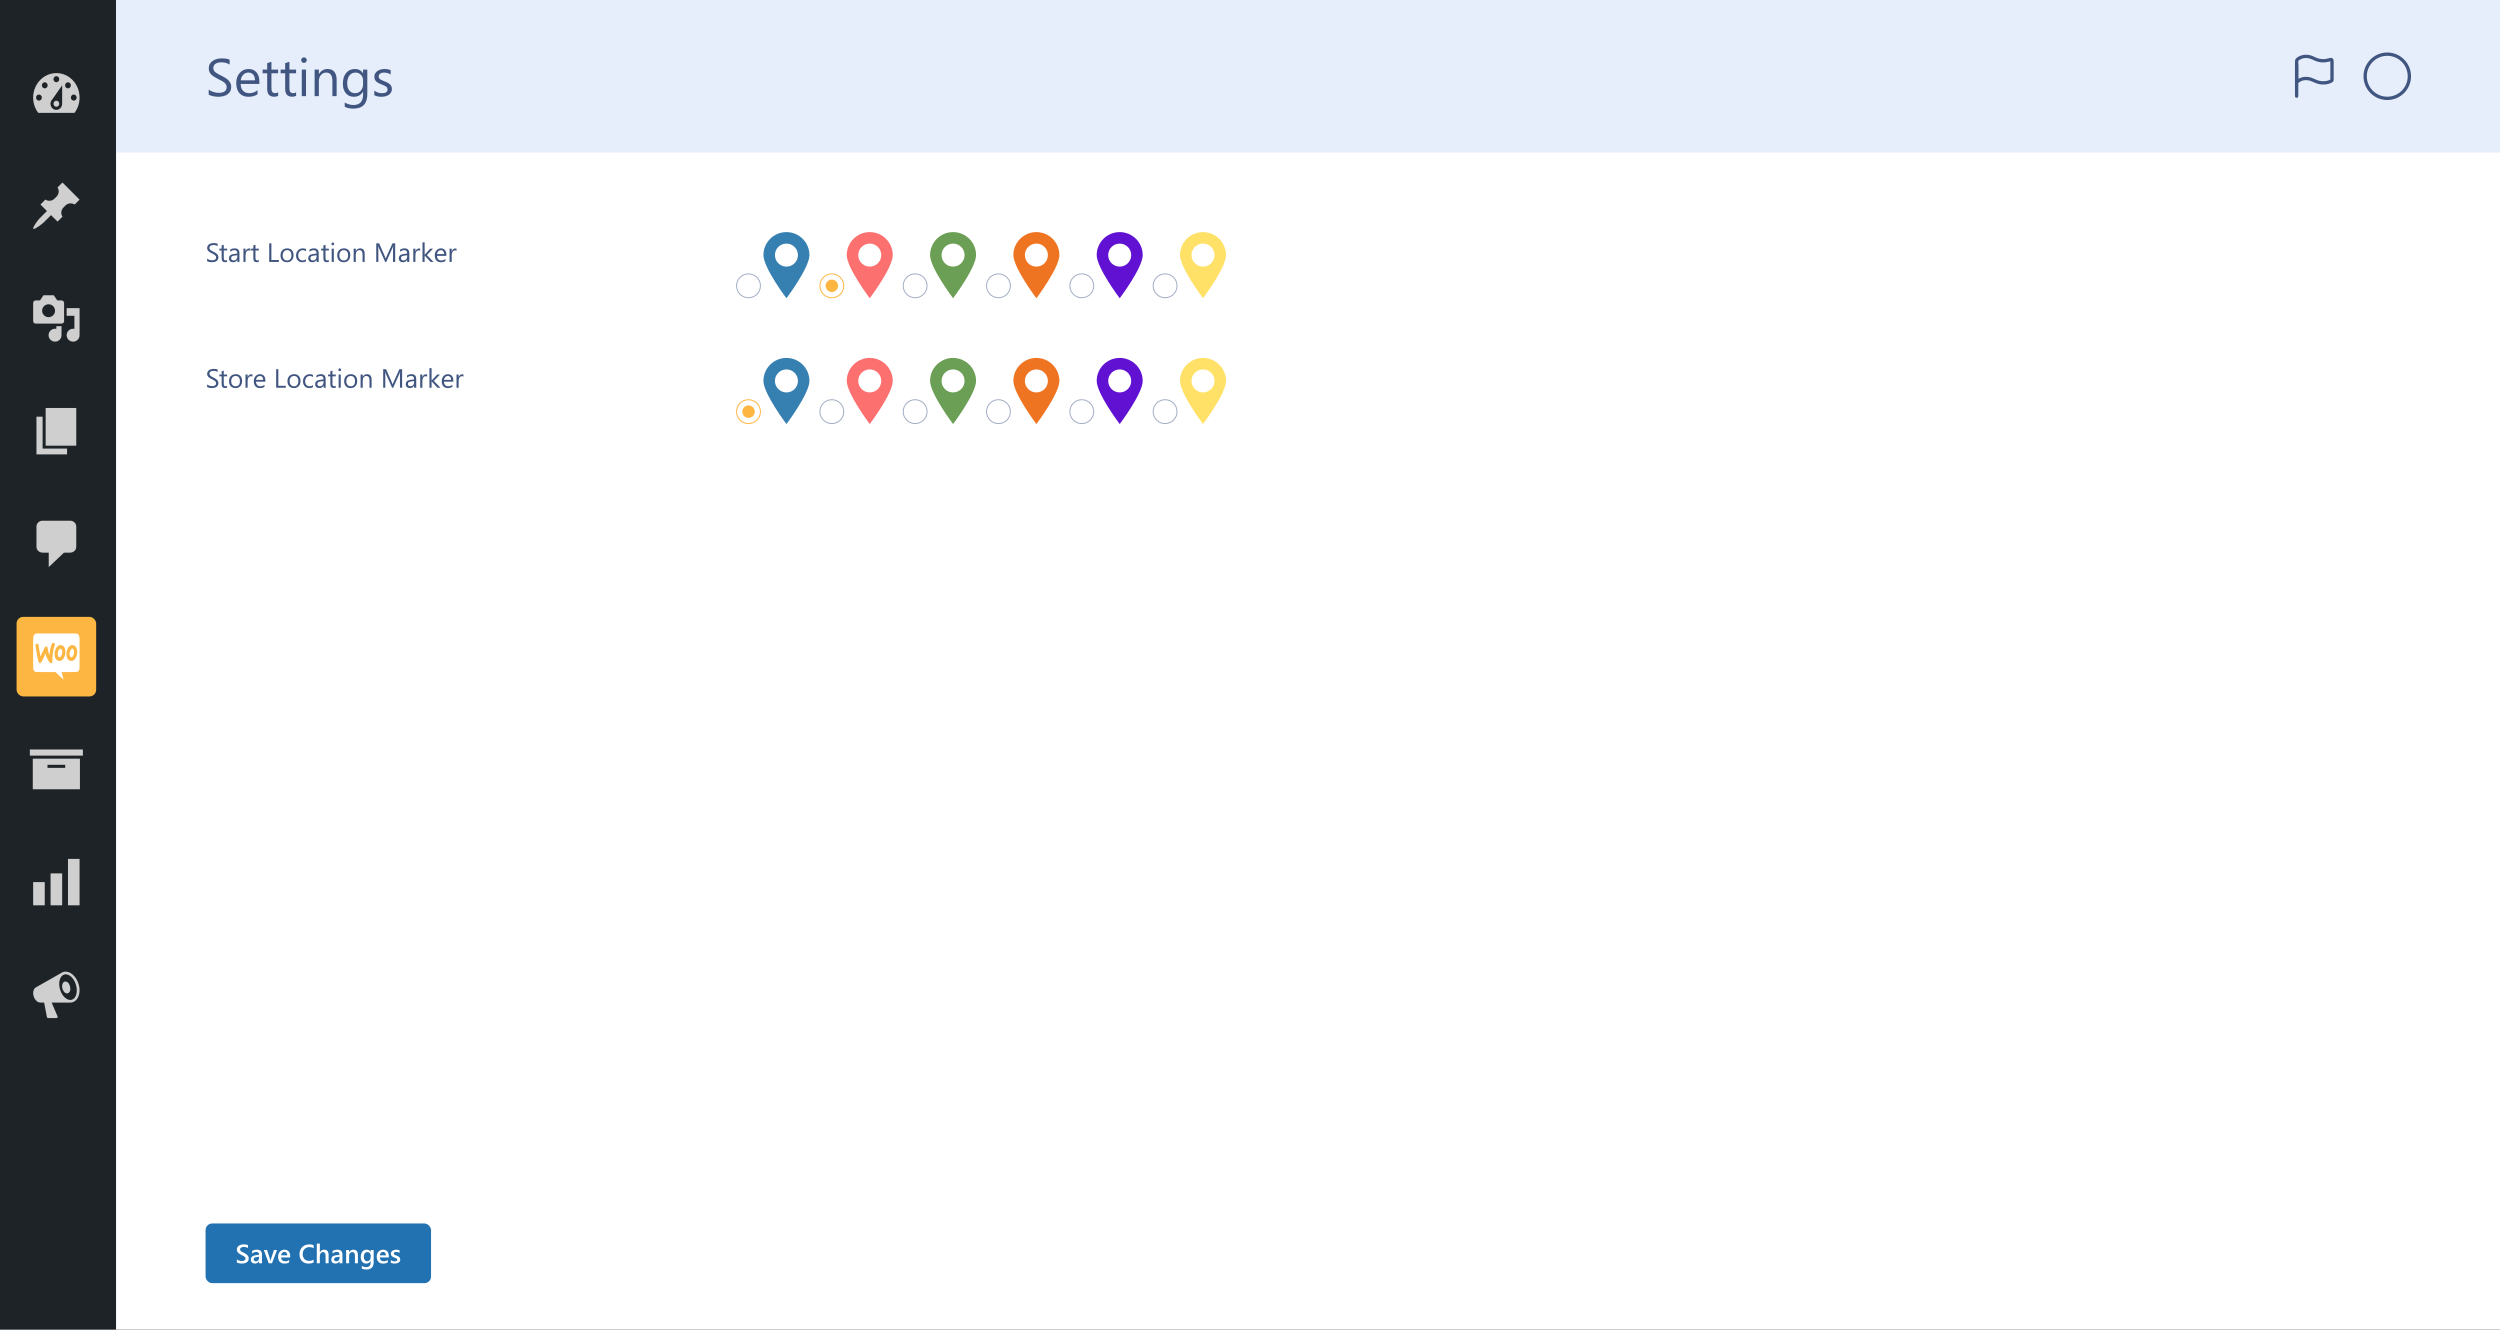 <svg width="754" height="401" viewBox="0 0 754 401" fill="none" xmlns="http://www.w3.org/2000/svg">
<rect x="0" y="0" width="754" height="401" fill="#333333" stroke="none"/>
<g clip-path="url(#clip0_1805_26607)">
<rect width="754" height="401" fill="white"/>
<path d="M-13 4C-13 1.791 -11.209 0 -9 0H35V401H-13V4Z" fill="#1D2327"/>
<path d="M11.537 34.044H22.463C23.425 32.778 24 31.167 24 29.43C24 25.35 20.867 22.044 17 22.044C13.133 22.044 10 25.35 10 29.43C10 31.177 10.575 32.778 11.537 34.044ZM17 22.965C17.486 22.965 17.872 23.383 17.872 23.885C17.872 24.387 17.476 24.806 17 24.806C16.524 24.806 16.128 24.387 16.128 23.885C16.128 23.383 16.524 22.965 17 22.965ZM13.5 24.816C13.986 24.816 14.373 25.235 14.373 25.737C14.373 26.239 13.976 26.658 13.5 26.658C13.024 26.658 12.627 26.239 12.627 25.737C12.627 25.235 13.024 24.816 13.5 24.816ZM20.5 24.816C20.986 24.816 21.372 25.235 21.372 25.737C21.372 26.239 20.976 26.658 20.5 26.658C20.024 26.658 19.628 26.239 19.628 25.737C19.628 25.235 20.024 24.816 20.5 24.816ZM15.8 29.943L18.745 25.737V31.282C18.745 32.297 17.962 33.134 16.99 33.134C16.018 33.134 15.235 32.307 15.235 31.282C15.235 30.759 15.443 30.288 15.79 29.943H15.8ZM11.745 28.509C12.231 28.509 12.618 28.928 12.618 29.43C12.618 29.932 12.221 30.351 11.745 30.351C11.269 30.351 10.873 29.932 10.873 29.43C10.873 28.928 11.269 28.509 11.745 28.509ZM22.245 28.509C22.731 28.509 23.118 28.928 23.118 29.43C23.118 29.932 22.721 30.351 22.245 30.351C21.769 30.351 21.372 29.932 21.372 29.43C21.372 28.928 21.769 28.509 22.245 28.509ZM17.872 31.282C17.872 30.769 17.476 30.361 17 30.361C16.524 30.361 16.128 30.78 16.128 31.282C16.128 31.784 16.524 32.203 17 32.203C17.476 32.203 17.872 31.784 17.872 31.282Z" fill="#CFCFCF"/>
<path d="M17.357 56.525L18.838 55.044L24 60.206L22.509 61.687C21.654 61.135 20.494 61.227 19.74 61.982L19.133 62.589C18.387 63.344 18.286 64.494 18.847 65.359L17.357 66.84L15.397 64.88L13.124 67.144C12.784 67.484 10.382 69.343 10.042 69.002C9.701 68.662 11.551 66.251 11.891 65.911L14.155 63.647L12.195 61.678L13.685 60.197C14.541 60.758 15.7 60.657 16.446 59.902L17.053 59.295C17.808 58.55 17.909 57.39 17.348 56.525H17.357Z" fill="#CFCFCF"/>
<path d="M19.33 96.824V91.379C19.33 90.947 18.977 90.603 18.554 90.603H17.256L16.223 89.044H13.107L12.074 90.603H10.777C10.344 90.603 10 90.956 10 91.379V96.824C10 97.255 10.353 97.599 10.777 97.599H18.571C19.004 97.599 19.348 97.247 19.348 96.824H19.33ZM14.652 91.766C15.729 91.766 16.603 92.639 16.603 93.714C16.603 94.788 15.729 95.661 14.652 95.661C13.575 95.661 12.701 94.788 12.701 93.714C12.701 92.639 13.575 91.766 14.652 91.766ZM20.107 92.929H24V101.097C24 102.172 23.126 103.044 22.049 103.044C20.972 103.044 20.098 102.172 20.098 101.097C20.098 100.022 20.972 99.15 22.049 99.15C22.182 99.15 22.314 99.167 22.438 99.185V95.255H20.098V92.921L20.107 92.929ZM16.991 99.194V98.374H18.554V101.097C18.554 102.172 17.68 103.044 16.603 103.044C15.526 103.044 14.652 102.172 14.652 101.097C14.652 100.022 15.526 99.15 16.603 99.15C16.735 99.15 16.868 99.167 16.991 99.185V99.194Z" fill="#CFCFCF"/>
<path d="M13.77 134.418V123.044H23V134.418H13.77ZM12.85 135.29H20.23V137.044H11V125.67H12.85V135.29Z" fill="#CFCFCF"/>
<path d="M12.859 157.044H21.151C22.165 157.044 23 157.827 23 158.798V164.921C23 165.882 22.175 166.675 21.151 166.675H19.303L14.697 171.044V166.675H12.849C11.835 166.675 11 165.892 11 164.921V158.798C11 157.837 11.825 157.044 12.849 157.044H12.859Z" fill="#CFCFCF"/>
<rect x="5" y="186.044" width="24" height="24" rx="2" fill="#FDB642"/>
<g clip-path="url(#clip1_1805_26607)">
<path d="M11.3 191.044H22.694C23.999 191.044 23.999 192.021 23.999 193.227V200.506C23.999 202.044 23.999 202.689 22.694 202.689H18.608L19.169 204.988L16.702 202.689H11.306C10.001 202.689 10.001 202.044 10.001 200.506V193.227C9.995 192.03 10 191.044 11.3 191.044Z" fill="white"/>
<path d="M10.797 194.343C10.877 194.223 10.996 194.159 11.156 194.146C11.446 194.121 11.611 194.273 11.651 194.603C11.827 195.929 12.021 197.051 12.225 197.971L13.472 195.326C13.585 195.085 13.728 194.958 13.899 194.946C14.149 194.927 14.302 195.104 14.365 195.478C14.507 196.322 14.689 197.038 14.906 197.647C15.054 196.036 15.304 194.876 15.657 194.159C15.742 193.982 15.867 193.893 16.032 193.88C16.163 193.867 16.283 193.912 16.391 194.007C16.499 194.102 16.556 194.223 16.567 194.368C16.573 194.483 16.556 194.578 16.51 194.673C16.288 195.129 16.106 195.897 15.958 196.962C15.816 197.996 15.765 198.801 15.799 199.379C15.81 199.537 15.788 199.677 15.731 199.797C15.662 199.937 15.56 200.013 15.429 200.025C15.281 200.038 15.128 199.962 14.98 199.791C14.45 199.188 14.029 198.288 13.722 197.089C13.352 197.901 13.079 198.51 12.903 198.916C12.567 199.632 12.282 200 12.043 200.019C11.89 200.032 11.759 199.886 11.645 199.581C11.355 198.751 11.042 197.146 10.706 194.768C10.683 194.603 10.717 194.457 10.797 194.343ZM23.026 195.339C22.821 194.939 22.519 194.698 22.115 194.603C22.007 194.578 21.905 194.565 21.808 194.565C21.262 194.565 20.818 194.882 20.471 195.516C20.175 196.055 20.027 196.651 20.027 197.305C20.027 197.793 20.118 198.212 20.3 198.56C20.505 198.96 20.807 199.201 21.211 199.296C21.319 199.321 21.421 199.334 21.518 199.334C22.07 199.334 22.514 199.017 22.855 198.383C23.151 197.837 23.299 197.241 23.299 196.588C23.305 196.093 23.208 195.681 23.026 195.339ZM22.309 197.095C22.229 197.514 22.087 197.825 21.876 198.034C21.711 198.199 21.558 198.269 21.416 198.237C21.279 198.205 21.165 198.072 21.08 197.825C21.011 197.628 20.977 197.432 20.977 197.248C20.977 197.089 20.989 196.931 21.017 196.785C21.068 196.525 21.165 196.271 21.319 196.03C21.506 195.719 21.706 195.592 21.91 195.637C22.047 195.668 22.161 195.802 22.246 196.049C22.315 196.246 22.349 196.442 22.349 196.626C22.349 196.791 22.337 196.95 22.309 197.095ZM19.464 195.339C19.259 194.939 18.951 194.698 18.553 194.603C18.445 194.578 18.343 194.565 18.246 194.565C17.7 194.565 17.256 194.882 16.909 195.516C16.613 196.055 16.465 196.651 16.465 197.305C16.465 197.793 16.556 198.212 16.738 198.56C16.943 198.96 17.244 199.201 17.648 199.296C17.756 199.321 17.859 199.334 17.956 199.334C18.508 199.334 18.951 199.017 19.293 198.383C19.589 197.837 19.737 197.241 19.737 196.588C19.737 196.093 19.646 195.681 19.464 195.339ZM18.741 197.095C18.661 197.514 18.519 197.825 18.308 198.034C18.143 198.199 17.99 198.269 17.848 198.237C17.711 198.205 17.597 198.072 17.512 197.825C17.444 197.628 17.409 197.432 17.409 197.248C17.409 197.089 17.421 196.931 17.449 196.785C17.5 196.525 17.597 196.271 17.751 196.03C17.939 195.719 18.138 195.592 18.343 195.637C18.479 195.668 18.593 195.802 18.678 196.049C18.747 196.246 18.781 196.442 18.781 196.626C18.787 196.791 18.769 196.95 18.741 197.095Z" fill="#FDB642"/>
</g>
<path d="M25 226.044V227.894H9V226.044H25ZM9.886 228.814H24.104V238.044H9.886V228.814ZM19.663 231.584V230.664H14.327V231.584H19.663Z" fill="#CFCFCF"/>
<path d="M24 273.044V259.044H20.503V273.044H24ZM18.749 273.044V263.416H15.251V273.044H18.749ZM13.498 273.044V266.044H10V273.044H13.498Z" fill="#CFCFCF"/>
<path d="M23.739 296.897C24.122 298.157 24.056 299.399 23.72 300.376C23.375 301.372 22.685 302.068 21.827 302.305C21.696 302.349 21.612 302.349 21.5 302.349C21.454 302.367 21.398 302.367 21.351 302.367C21.304 302.385 21.239 302.385 21.174 302.385H15.577L17.405 306.656C17.424 306.762 17.359 306.859 17.293 306.921C17.228 307 17.098 307.044 17.014 307.044H14.523C14.439 307.044 14.308 307 14.243 306.921C14.178 306.859 14.113 306.762 14.131 306.656L13.31 302.385H12.303L12.284 302.367C11.874 302.411 11.398 302.226 11.016 301.883C10.633 301.539 10.288 301.046 10.139 300.42C9.943 299.795 9.971 299.205 10.12 298.712C10.269 298.227 10.596 297.875 10.997 297.699L11.016 297.681L18.422 293.48C18.506 293.436 18.571 293.401 18.618 293.357C18.665 293.321 18.73 293.295 18.814 293.26C18.945 293.198 19.047 293.163 19.224 293.119C20.082 292.89 21.071 293.198 21.873 293.885C22.685 294.572 23.385 295.629 23.73 296.889L23.739 296.897ZM21.612 301.548H21.594C21.92 301.469 22.2 301.284 22.452 301.002C22.927 300.456 23.161 299.637 23.161 298.641C23.161 298.148 23.077 297.628 22.927 297.1C22.648 296.043 22.088 295.153 21.463 294.581C20.838 294.008 20.082 293.727 19.439 293.894C18.767 294.061 18.282 294.643 18.04 295.453C17.778 296.263 17.806 297.285 18.086 298.342C18.403 299.399 18.907 300.288 19.569 300.861C20.213 301.433 20.903 301.715 21.612 301.548ZM19.523 296.043C19.7 296.008 19.868 296.025 20.036 296.078C20.353 296.201 20.661 296.448 20.875 296.853C21.09 297.258 21.221 297.787 21.221 298.236C21.221 298.465 21.183 298.668 21.118 298.861C20.969 299.231 20.754 299.513 20.409 299.593C20.129 299.672 19.747 299.548 19.467 299.284C19.187 299.02 18.945 298.615 18.823 298.122C18.674 297.637 18.721 297.162 18.842 296.783C18.954 296.413 19.234 296.131 19.514 296.052L19.523 296.043Z" fill="#CFCFCF"/>
<rect x="35" width="719" height="46" fill="#E6EDFB"/>
<path d="M62.945 28.547V27C63.122 27.156 63.333 27.297 63.578 27.422C63.828 27.547 64.088 27.654 64.359 27.742C64.635 27.826 64.912 27.891 65.188 27.938C65.463 27.984 65.719 28.008 65.953 28.008C66.76 28.008 67.362 27.859 67.758 27.562C68.159 27.26 68.359 26.828 68.359 26.266C68.359 25.963 68.292 25.701 68.156 25.477C68.026 25.253 67.844 25.049 67.609 24.867C67.375 24.68 67.096 24.503 66.773 24.336C66.456 24.164 66.112 23.984 65.742 23.797C65.352 23.599 64.987 23.398 64.648 23.195C64.31 22.992 64.016 22.768 63.766 22.523C63.516 22.279 63.318 22.003 63.172 21.695C63.031 21.383 62.961 21.018 62.961 20.602C62.961 20.091 63.073 19.648 63.297 19.273C63.521 18.893 63.815 18.581 64.18 18.336C64.544 18.091 64.958 17.909 65.422 17.789C65.891 17.669 66.367 17.609 66.852 17.609C67.956 17.609 68.76 17.742 69.266 18.008V19.484C68.604 19.026 67.755 18.797 66.719 18.797C66.432 18.797 66.146 18.828 65.859 18.891C65.573 18.948 65.318 19.044 65.094 19.18C64.87 19.315 64.688 19.49 64.547 19.703C64.406 19.917 64.336 20.177 64.336 20.484C64.336 20.771 64.388 21.018 64.492 21.227C64.602 21.435 64.76 21.625 64.969 21.797C65.177 21.969 65.43 22.135 65.727 22.297C66.029 22.458 66.375 22.635 66.766 22.828C67.167 23.026 67.547 23.234 67.906 23.453C68.266 23.672 68.581 23.914 68.852 24.18C69.122 24.445 69.336 24.74 69.492 25.062C69.654 25.385 69.734 25.755 69.734 26.172C69.734 26.724 69.625 27.193 69.406 27.578C69.193 27.958 68.901 28.268 68.531 28.508C68.167 28.747 67.745 28.919 67.266 29.023C66.787 29.133 66.281 29.188 65.75 29.188C65.573 29.188 65.354 29.172 65.094 29.141C64.833 29.115 64.568 29.073 64.297 29.016C64.026 28.963 63.768 28.898 63.523 28.82C63.284 28.737 63.091 28.646 62.945 28.547ZM78.227 25.32H72.578C72.599 26.211 72.838 26.898 73.297 27.383C73.755 27.867 74.385 28.109 75.188 28.109C76.088 28.109 76.917 27.812 77.672 27.219V28.422C76.969 28.932 76.039 29.188 74.883 29.188C73.753 29.188 72.865 28.826 72.219 28.102C71.573 27.372 71.25 26.349 71.25 25.031C71.25 23.787 71.602 22.773 72.305 21.992C73.013 21.206 73.891 20.812 74.938 20.812C75.984 20.812 76.794 21.151 77.367 21.828C77.94 22.505 78.227 23.445 78.227 24.648V25.32ZM76.914 24.234C76.909 23.495 76.729 22.919 76.375 22.508C76.026 22.096 75.539 21.891 74.914 21.891C74.31 21.891 73.797 22.107 73.375 22.539C72.953 22.971 72.693 23.537 72.594 24.234H76.914ZM83.883 28.922C83.581 29.088 83.182 29.172 82.688 29.172C81.287 29.172 80.586 28.391 80.586 26.828V22.094H79.211V21H80.586V19.047L81.867 18.633V21H83.883V22.094H81.867V26.602C81.867 27.138 81.958 27.521 82.141 27.75C82.323 27.979 82.625 28.094 83.047 28.094C83.37 28.094 83.648 28.005 83.883 27.828V28.922ZM89.305 28.922C89.003 29.088 88.604 29.172 88.109 29.172C86.708 29.172 86.008 28.391 86.008 26.828V22.094H84.633V21H86.008V19.047L87.289 18.633V21H89.305V22.094H87.289V26.602C87.289 27.138 87.38 27.521 87.562 27.75C87.745 27.979 88.047 28.094 88.469 28.094C88.792 28.094 89.07 28.005 89.305 27.828V28.922ZM91.672 18.969C91.443 18.969 91.247 18.891 91.086 18.734C90.924 18.578 90.844 18.38 90.844 18.141C90.844 17.901 90.924 17.703 91.086 17.547C91.247 17.385 91.443 17.305 91.672 17.305C91.906 17.305 92.104 17.385 92.266 17.547C92.432 17.703 92.516 17.901 92.516 18.141C92.516 18.37 92.432 18.565 92.266 18.727C92.104 18.888 91.906 18.969 91.672 18.969ZM92.297 29H91.016V21H92.297V29ZM101.531 29H100.25V24.438C100.25 22.74 99.63 21.891 98.391 21.891C97.75 21.891 97.219 22.133 96.797 22.617C96.38 23.096 96.172 23.703 96.172 24.438V29H94.891V21H96.172V22.328H96.203C96.807 21.318 97.682 20.812 98.828 20.812C99.703 20.812 100.372 21.096 100.836 21.664C101.299 22.227 101.531 23.042 101.531 24.109V29ZM110.781 28.359C110.781 31.297 109.375 32.766 106.562 32.766C105.573 32.766 104.708 32.578 103.969 32.203V30.922C104.87 31.422 105.729 31.672 106.547 31.672C108.516 31.672 109.5 30.625 109.5 28.531V27.656H109.469C108.859 28.677 107.943 29.188 106.719 29.188C105.724 29.188 104.922 28.833 104.312 28.125C103.708 27.412 103.406 26.456 103.406 25.258C103.406 23.898 103.732 22.818 104.383 22.016C105.039 21.213 105.935 20.812 107.07 20.812C108.148 20.812 108.948 21.245 109.469 22.109H109.5V21H110.781V28.359ZM109.5 25.383V24.203C109.5 23.568 109.284 23.023 108.852 22.57C108.424 22.117 107.891 21.891 107.25 21.891C106.458 21.891 105.839 22.18 105.391 22.758C104.943 23.331 104.719 24.135 104.719 25.172C104.719 26.062 104.932 26.776 105.359 27.312C105.792 27.844 106.362 28.109 107.07 28.109C107.789 28.109 108.372 27.854 108.82 27.344C109.273 26.833 109.5 26.18 109.5 25.383ZM112.891 28.711V27.336C113.589 27.852 114.357 28.109 115.195 28.109C116.32 28.109 116.883 27.734 116.883 26.984C116.883 26.771 116.833 26.591 116.734 26.445C116.641 26.294 116.51 26.162 116.344 26.047C116.182 25.932 115.99 25.831 115.766 25.742C115.547 25.648 115.31 25.552 115.055 25.453C114.701 25.312 114.388 25.172 114.117 25.031C113.852 24.885 113.628 24.724 113.445 24.547C113.268 24.365 113.133 24.159 113.039 23.93C112.951 23.701 112.906 23.432 112.906 23.125C112.906 22.75 112.992 22.419 113.164 22.133C113.336 21.841 113.565 21.599 113.852 21.406C114.138 21.208 114.464 21.06 114.828 20.961C115.198 20.862 115.578 20.812 115.969 20.812C116.661 20.812 117.281 20.932 117.828 21.172V22.469C117.24 22.083 116.562 21.891 115.797 21.891C115.557 21.891 115.341 21.919 115.148 21.977C114.956 22.029 114.789 22.104 114.648 22.203C114.513 22.302 114.406 22.422 114.328 22.562C114.255 22.698 114.219 22.849 114.219 23.016C114.219 23.224 114.255 23.398 114.328 23.539C114.406 23.68 114.518 23.805 114.664 23.914C114.81 24.023 114.987 24.122 115.195 24.211C115.404 24.299 115.641 24.396 115.906 24.5C116.26 24.635 116.578 24.776 116.859 24.922C117.141 25.062 117.38 25.224 117.578 25.406C117.776 25.583 117.927 25.789 118.031 26.023C118.141 26.258 118.195 26.537 118.195 26.859C118.195 27.255 118.107 27.599 117.93 27.891C117.758 28.182 117.526 28.424 117.234 28.617C116.943 28.81 116.607 28.953 116.227 29.047C115.846 29.141 115.448 29.188 115.031 29.188C114.208 29.188 113.495 29.029 112.891 28.711Z" fill="#405580"/>
<path d="M692.666 19.667V29" stroke="#405580" stroke-linecap="round" stroke-linejoin="round"/>
<path d="M697.838 17.606C695.634 16.483 693.9 17.141 693.036 17.813C692.88 17.934 692.802 17.994 692.734 18.133C692.666 18.272 692.666 18.401 692.666 18.659V24.821C693.312 24.09 695.252 22.955 697.838 24.272C700.149 25.45 702.115 24.962 703.046 24.453C703.175 24.383 703.239 24.347 703.286 24.268C703.333 24.19 703.333 24.105 703.333 23.934V18.916C703.333 18.364 703.333 18.087 703.201 17.987C703.07 17.887 702.762 17.973 702.146 18.143C701.093 18.436 699.561 18.483 697.838 17.606Z" stroke="#405580" stroke-linecap="round" stroke-linejoin="round"/>
<path d="M720.001 29.666C723.683 29.666 726.667 26.682 726.667 23C726.667 19.318 723.683 16.333 720.001 16.333C716.319 16.333 713.334 19.318 713.334 23C713.334 26.682 716.319 29.666 720.001 29.666Z" stroke="#405580" stroke-linejoin="round"/>
<rect x="62" y="369" width="68" height="18" rx="2" fill="#2271B1"/>
<path d="M71.434 380.777V379.82C71.519 379.898 71.621 379.969 71.738 380.031C71.858 380.094 71.984 380.147 72.117 380.191C72.25 380.233 72.383 380.266 72.516 380.289C72.648 380.312 72.771 380.324 72.883 380.324C73.273 380.324 73.564 380.259 73.754 380.129C73.947 379.999 74.043 379.81 74.043 379.562C74.043 379.43 74.01 379.315 73.945 379.219C73.883 379.12 73.794 379.03 73.68 378.949C73.565 378.868 73.43 378.792 73.273 378.719C73.12 378.643 72.954 378.565 72.777 378.484C72.587 378.383 72.41 378.28 72.246 378.176C72.082 378.072 71.939 377.957 71.816 377.832C71.697 377.704 71.602 377.561 71.531 377.402C71.463 377.243 71.43 377.057 71.43 376.844C71.43 376.581 71.488 376.353 71.606 376.16C71.725 375.965 71.882 375.805 72.074 375.68C72.269 375.552 72.491 375.458 72.738 375.398C72.986 375.336 73.238 375.305 73.496 375.305C74.082 375.305 74.509 375.371 74.777 375.504V376.422C74.46 376.193 74.051 376.078 73.551 376.078C73.413 376.078 73.275 376.091 73.137 376.117C73.001 376.143 72.879 376.186 72.769 376.246C72.663 376.306 72.576 376.383 72.508 376.477C72.44 376.57 72.406 376.684 72.406 376.816C72.406 376.941 72.432 377.049 72.484 377.141C72.537 377.232 72.612 377.315 72.711 377.391C72.812 377.466 72.935 377.54 73.078 377.613C73.224 377.684 73.392 377.76 73.582 377.844C73.777 377.945 73.961 378.052 74.133 378.164C74.307 378.276 74.46 378.4 74.59 378.535C74.723 378.671 74.827 378.822 74.902 378.988C74.981 379.152 75.019 379.34 75.019 379.551C75.019 379.835 74.962 380.074 74.848 380.27C74.733 380.465 74.578 380.624 74.383 380.746C74.19 380.868 73.967 380.957 73.715 381.012C73.462 381.066 73.195 381.094 72.914 381.094C72.82 381.094 72.704 381.086 72.566 381.07C72.431 381.057 72.292 381.036 72.148 381.008C72.005 380.982 71.87 380.949 71.742 380.91C71.615 380.871 71.512 380.827 71.434 380.777ZM79.019 381H78.141V380.375H78.125C77.849 380.854 77.444 381.094 76.91 381.094C76.517 381.094 76.208 380.987 75.984 380.773C75.763 380.56 75.652 380.277 75.652 379.926C75.652 379.171 76.087 378.73 76.957 378.605L78.144 378.438C78.144 377.867 77.874 377.582 77.332 377.582C76.856 377.582 76.426 377.746 76.043 378.074V377.281C76.465 377.031 76.952 376.906 77.504 376.906C78.514 376.906 79.019 377.404 79.019 378.398V381ZM78.144 379.035L77.305 379.152C77.044 379.186 76.848 379.25 76.715 379.344C76.585 379.435 76.519 379.596 76.519 379.828C76.519 379.997 76.579 380.137 76.699 380.246C76.822 380.353 76.984 380.406 77.188 380.406C77.463 380.406 77.691 380.31 77.871 380.117C78.053 379.922 78.144 379.677 78.144 379.383V379.035ZM83.574 377L82.027 381H81.047L79.574 377H80.559L81.445 379.797C81.513 380.003 81.555 380.182 81.57 380.336H81.582C81.606 380.143 81.642 379.969 81.691 379.812L82.621 377H83.574ZM87.516 379.246H84.789C84.799 379.616 84.913 379.901 85.129 380.102C85.348 380.302 85.647 380.402 86.027 380.402C86.454 380.402 86.846 380.275 87.203 380.02V380.75C86.838 380.979 86.357 381.094 85.758 381.094C85.169 381.094 84.707 380.913 84.371 380.551C84.038 380.186 83.871 379.674 83.871 379.016C83.871 378.393 84.055 377.887 84.422 377.496C84.792 377.103 85.25 376.906 85.797 376.906C86.344 376.906 86.767 377.082 87.066 377.434C87.366 377.785 87.516 378.273 87.516 378.898V379.246ZM86.641 378.605C86.638 378.28 86.561 378.027 86.41 377.848C86.259 377.665 86.051 377.574 85.785 377.574C85.525 377.574 85.303 377.669 85.121 377.859C84.941 378.049 84.831 378.298 84.789 378.605H86.641ZM94.59 380.766C94.168 380.984 93.643 381.094 93.016 381.094C92.203 381.094 91.552 380.837 91.062 380.324C90.573 379.811 90.328 379.138 90.328 378.305C90.328 377.409 90.603 376.685 91.152 376.133C91.704 375.581 92.401 375.305 93.242 375.305C93.784 375.305 94.233 375.382 94.59 375.535V376.457C94.212 376.233 93.796 376.121 93.34 376.121C92.733 376.121 92.241 376.315 91.863 376.703C91.488 377.091 91.301 377.609 91.301 378.258C91.301 378.875 91.477 379.367 91.828 379.734C92.18 380.099 92.642 380.281 93.215 380.281C93.743 380.281 94.202 380.156 94.59 379.906V380.766ZM99.106 381H98.199V378.812C98.199 378.021 97.935 377.625 97.406 377.625C97.141 377.625 96.917 377.74 96.734 377.969C96.552 378.198 96.461 378.491 96.461 378.848V381H95.551V375.078H96.461V377.664H96.477C96.779 377.159 97.211 376.906 97.773 376.906C98.662 376.906 99.106 377.449 99.106 378.535V381ZM103.277 381H102.398V380.375H102.383C102.107 380.854 101.702 381.094 101.168 381.094C100.775 381.094 100.466 380.987 100.242 380.773C100.021 380.56 99.91 380.277 99.91 379.926C99.91 379.171 100.345 378.73 101.215 378.605L102.402 378.438C102.402 377.867 102.132 377.582 101.59 377.582C101.113 377.582 100.684 377.746 100.301 378.074V377.281C100.723 377.031 101.21 376.906 101.762 376.906C102.772 376.906 103.277 377.404 103.277 378.398V381ZM102.402 379.035L101.562 379.152C101.302 379.186 101.105 379.25 100.973 379.344C100.842 379.435 100.777 379.596 100.777 379.828C100.777 379.997 100.837 380.137 100.957 380.246C101.079 380.353 101.242 380.406 101.445 380.406C101.721 380.406 101.949 380.31 102.129 380.117C102.311 379.922 102.402 379.677 102.402 379.383V379.035ZM107.949 381H107.043V378.746C107.043 377.999 106.779 377.625 106.25 377.625C105.974 377.625 105.746 377.729 105.566 377.938C105.387 378.143 105.297 378.404 105.297 378.719V381H104.387V377H105.297V377.664H105.312C105.612 377.159 106.044 376.906 106.609 376.906C107.044 376.906 107.376 377.048 107.605 377.332C107.835 377.613 107.949 378.021 107.949 378.555V381ZM112.699 380.68C112.699 382.148 111.961 382.883 110.484 382.883C109.964 382.883 109.509 382.796 109.121 382.621V381.793C109.559 382.043 109.974 382.168 110.367 382.168C111.318 382.168 111.793 381.701 111.793 380.766V380.328H111.777C111.478 380.839 111.027 381.094 110.426 381.094C109.939 381.094 109.546 380.917 109.246 380.562C108.949 380.206 108.801 379.728 108.801 379.129C108.801 378.449 108.961 377.909 109.281 377.508C109.602 377.107 110.042 376.906 110.602 376.906C111.13 376.906 111.522 377.122 111.777 377.555H111.793V377H112.699V380.68ZM111.801 379.168V378.648C111.801 378.367 111.707 378.128 111.52 377.93C111.335 377.729 111.103 377.629 110.824 377.629C110.48 377.629 110.211 377.757 110.016 378.012C109.823 378.264 109.727 378.618 109.727 379.074C109.727 379.467 109.819 379.783 110.004 380.02C110.191 380.254 110.439 380.371 110.746 380.371C111.059 380.371 111.312 380.259 111.508 380.035C111.703 379.809 111.801 379.52 111.801 379.168ZM117.266 379.246H114.539C114.549 379.616 114.663 379.901 114.879 380.102C115.098 380.302 115.397 380.402 115.777 380.402C116.204 380.402 116.596 380.275 116.953 380.02V380.75C116.589 380.979 116.107 381.094 115.508 381.094C114.919 381.094 114.457 380.913 114.121 380.551C113.788 380.186 113.621 379.674 113.621 379.016C113.621 378.393 113.805 377.887 114.172 377.496C114.542 377.103 115 376.906 115.547 376.906C116.094 376.906 116.517 377.082 116.816 377.434C117.116 377.785 117.266 378.273 117.266 378.898V379.246ZM116.391 378.605C116.388 378.28 116.311 378.027 116.16 377.848C116.009 377.665 115.801 377.574 115.535 377.574C115.275 377.574 115.053 377.669 114.871 377.859C114.691 378.049 114.581 378.298 114.539 378.605H116.391ZM117.879 380.875V380.035C118.217 380.293 118.591 380.422 119 380.422C119.547 380.422 119.82 380.26 119.82 379.938C119.82 379.846 119.797 379.77 119.75 379.707C119.703 379.642 119.639 379.585 119.559 379.535C119.48 379.486 119.387 379.441 119.277 379.402C119.171 379.363 119.051 379.319 118.918 379.27C118.754 379.204 118.605 379.135 118.473 379.062C118.342 378.99 118.233 378.908 118.145 378.816C118.059 378.723 117.993 378.617 117.949 378.5C117.905 378.383 117.883 378.246 117.883 378.09C117.883 377.897 117.928 377.728 118.02 377.582C118.111 377.434 118.233 377.31 118.387 377.211C118.54 377.109 118.715 377.034 118.91 376.984C119.105 376.932 119.307 376.906 119.516 376.906C119.885 376.906 120.216 376.962 120.508 377.074V377.867C120.227 377.674 119.904 377.578 119.539 377.578C119.424 377.578 119.32 377.59 119.227 377.613C119.135 377.637 119.057 377.669 118.992 377.711C118.927 377.753 118.876 377.803 118.84 377.863C118.803 377.921 118.785 377.984 118.785 378.055C118.785 378.141 118.803 378.214 118.84 378.273C118.876 378.333 118.93 378.387 119 378.434C119.073 378.478 119.159 378.52 119.258 378.559C119.359 378.595 119.475 378.635 119.605 378.68C119.777 378.75 119.931 378.822 120.066 378.895C120.204 378.967 120.322 379.051 120.418 379.145C120.514 379.236 120.589 379.342 120.641 379.465C120.693 379.585 120.719 379.728 120.719 379.895C120.719 380.098 120.672 380.275 120.578 380.426C120.484 380.577 120.359 380.702 120.203 380.801C120.047 380.9 119.866 380.973 119.66 381.02C119.457 381.069 119.242 381.094 119.016 381.094C118.578 381.094 118.199 381.021 117.879 380.875Z" fill="white"/>
<path d="M62.473 78.773V78C62.561 78.078 62.667 78.148 62.789 78.211C62.914 78.273 63.044 78.327 63.18 78.371C63.318 78.413 63.456 78.445 63.594 78.469C63.732 78.492 63.859 78.504 63.977 78.504C64.38 78.504 64.681 78.43 64.879 78.281C65.079 78.13 65.18 77.914 65.18 77.633C65.18 77.482 65.146 77.35 65.078 77.238C65.013 77.126 64.922 77.025 64.805 76.934C64.688 76.84 64.548 76.751 64.387 76.668C64.228 76.582 64.056 76.492 63.871 76.398C63.676 76.299 63.493 76.199 63.324 76.098C63.155 75.996 63.008 75.884 62.883 75.762C62.758 75.639 62.659 75.501 62.586 75.348C62.516 75.191 62.48 75.009 62.48 74.801C62.48 74.546 62.536 74.324 62.648 74.137C62.76 73.947 62.908 73.79 63.09 73.668C63.272 73.546 63.479 73.454 63.711 73.394C63.945 73.335 64.184 73.305 64.426 73.305C64.978 73.305 65.38 73.371 65.633 73.504V74.242C65.302 74.013 64.878 73.898 64.359 73.898C64.216 73.898 64.073 73.914 63.93 73.945C63.786 73.974 63.659 74.022 63.547 74.09C63.435 74.158 63.344 74.245 63.273 74.352C63.203 74.458 63.168 74.588 63.168 74.742C63.168 74.885 63.194 75.009 63.246 75.113C63.301 75.217 63.38 75.312 63.484 75.398C63.589 75.484 63.715 75.568 63.863 75.648C64.014 75.729 64.188 75.818 64.383 75.914C64.583 76.013 64.773 76.117 64.953 76.227C65.133 76.336 65.29 76.457 65.426 76.59C65.561 76.723 65.668 76.87 65.746 77.031C65.827 77.193 65.867 77.378 65.867 77.586C65.867 77.862 65.812 78.096 65.703 78.289C65.596 78.479 65.451 78.634 65.266 78.754C65.083 78.874 64.872 78.96 64.633 79.012C64.393 79.066 64.141 79.094 63.875 79.094C63.786 79.094 63.677 79.086 63.547 79.07C63.417 79.057 63.284 79.037 63.148 79.008C63.013 78.982 62.884 78.949 62.762 78.91C62.642 78.868 62.546 78.823 62.473 78.773ZM68.496 78.961C68.345 79.044 68.146 79.086 67.898 79.086C67.198 79.086 66.848 78.695 66.848 77.914V75.547H66.16V75H66.848V74.023L67.488 73.816V75H68.496V75.547H67.488V77.801C67.488 78.069 67.534 78.26 67.625 78.375C67.716 78.49 67.867 78.547 68.078 78.547C68.24 78.547 68.379 78.503 68.496 78.414V78.961ZM72.215 79H71.574V78.375H71.559C71.28 78.854 70.87 79.094 70.328 79.094C69.93 79.094 69.617 78.988 69.391 78.777C69.167 78.566 69.055 78.287 69.055 77.938C69.055 77.19 69.495 76.755 70.375 76.633L71.574 76.465C71.574 75.785 71.299 75.445 70.75 75.445C70.268 75.445 69.833 75.609 69.445 75.938V75.281C69.838 75.031 70.292 74.906 70.805 74.906C71.745 74.906 72.215 75.404 72.215 76.398V79ZM71.574 76.977L70.609 77.109C70.312 77.151 70.088 77.225 69.938 77.332C69.787 77.436 69.711 77.622 69.711 77.891C69.711 78.086 69.78 78.246 69.918 78.371C70.059 78.493 70.245 78.555 70.477 78.555C70.794 78.555 71.056 78.444 71.262 78.223C71.47 77.999 71.574 77.716 71.574 77.375V76.977ZM75.508 75.648C75.396 75.562 75.234 75.519 75.023 75.519C74.75 75.519 74.521 75.648 74.336 75.906C74.154 76.164 74.062 76.516 74.062 76.961V79H73.422V75H74.062V75.824H74.078C74.169 75.543 74.309 75.324 74.496 75.168C74.684 75.009 74.893 74.93 75.125 74.93C75.292 74.93 75.419 74.948 75.508 74.984V75.648ZM78.059 78.961C77.908 79.044 77.708 79.086 77.461 79.086C76.76 79.086 76.41 78.695 76.41 77.914V75.547H75.723V75H76.41V74.023L77.051 73.816V75H78.059V75.547H77.051V77.801C77.051 78.069 77.096 78.26 77.188 78.375C77.279 78.49 77.43 78.547 77.641 78.547C77.802 78.547 77.941 78.503 78.059 78.414V78.961ZM84.102 79H81.195V73.398H81.852V78.406H84.102V79ZM86.547 79.094C85.956 79.094 85.483 78.908 85.129 78.535C84.777 78.16 84.602 77.664 84.602 77.047C84.602 76.375 84.785 75.85 85.152 75.473C85.519 75.095 86.016 74.906 86.641 74.906C87.237 74.906 87.702 75.09 88.035 75.457C88.371 75.824 88.539 76.333 88.539 76.984C88.539 77.622 88.358 78.134 87.996 78.519C87.637 78.902 87.154 79.094 86.547 79.094ZM86.594 75.445C86.182 75.445 85.857 75.586 85.617 75.867C85.378 76.146 85.258 76.531 85.258 77.023C85.258 77.497 85.379 77.871 85.621 78.144C85.863 78.418 86.188 78.555 86.594 78.555C87.008 78.555 87.326 78.421 87.547 78.152C87.771 77.884 87.883 77.503 87.883 77.008C87.883 76.508 87.771 76.122 87.547 75.852C87.326 75.581 87.008 75.445 86.594 75.445ZM92.289 78.816C91.982 79.001 91.617 79.094 91.195 79.094C90.625 79.094 90.164 78.909 89.812 78.539C89.463 78.167 89.289 77.685 89.289 77.094C89.289 76.435 89.478 75.906 89.856 75.508C90.233 75.107 90.737 74.906 91.367 74.906C91.719 74.906 92.029 74.971 92.297 75.102V75.758C92 75.549 91.682 75.445 91.344 75.445C90.935 75.445 90.599 75.592 90.336 75.887C90.076 76.178 89.945 76.562 89.945 77.039C89.945 77.508 90.068 77.878 90.312 78.148C90.56 78.419 90.891 78.555 91.305 78.555C91.654 78.555 91.982 78.439 92.289 78.207V78.816ZM96.121 79H95.481V78.375H95.465C95.186 78.854 94.776 79.094 94.234 79.094C93.836 79.094 93.523 78.988 93.297 78.777C93.073 78.566 92.961 78.287 92.961 77.938C92.961 77.19 93.401 76.755 94.281 76.633L95.481 76.465C95.481 75.785 95.206 75.445 94.656 75.445C94.174 75.445 93.74 75.609 93.352 75.938V75.281C93.745 75.031 94.198 74.906 94.711 74.906C95.651 74.906 96.121 75.404 96.121 76.398V79ZM95.481 76.977L94.516 77.109C94.219 77.151 93.995 77.225 93.844 77.332C93.693 77.436 93.617 77.622 93.617 77.891C93.617 78.086 93.686 78.246 93.824 78.371C93.965 78.493 94.151 78.555 94.383 78.555C94.701 78.555 94.962 78.444 95.168 78.223C95.376 77.999 95.481 77.716 95.481 77.375V76.977ZM99.184 78.961C99.033 79.044 98.833 79.086 98.586 79.086C97.885 79.086 97.535 78.695 97.535 77.914V75.547H96.848V75H97.535V74.023L98.176 73.816V75H99.184V75.547H98.176V77.801C98.176 78.069 98.221 78.26 98.312 78.375C98.404 78.49 98.555 78.547 98.766 78.547C98.927 78.547 99.066 78.503 99.184 78.414V78.961ZM100.367 73.984C100.253 73.984 100.155 73.945 100.074 73.867C99.993 73.789 99.953 73.69 99.953 73.57C99.953 73.451 99.993 73.352 100.074 73.273C100.155 73.193 100.253 73.152 100.367 73.152C100.484 73.152 100.583 73.193 100.664 73.273C100.747 73.352 100.789 73.451 100.789 73.57C100.789 73.685 100.747 73.783 100.664 73.863C100.583 73.944 100.484 73.984 100.367 73.984ZM100.68 79H100.039V75H100.68V79ZM103.648 79.094C103.057 79.094 102.585 78.908 102.23 78.535C101.879 78.16 101.703 77.664 101.703 77.047C101.703 76.375 101.887 75.85 102.254 75.473C102.621 75.095 103.117 74.906 103.742 74.906C104.339 74.906 104.803 75.09 105.137 75.457C105.473 75.824 105.641 76.333 105.641 76.984C105.641 77.622 105.46 78.134 105.098 78.519C104.738 78.902 104.255 79.094 103.648 79.094ZM103.695 75.445C103.284 75.445 102.958 75.586 102.719 75.867C102.479 76.146 102.359 76.531 102.359 77.023C102.359 77.497 102.48 77.871 102.723 78.144C102.965 78.418 103.289 78.555 103.695 78.555C104.109 78.555 104.427 78.421 104.648 78.152C104.872 77.884 104.984 77.503 104.984 77.008C104.984 76.508 104.872 76.122 104.648 75.852C104.427 75.581 104.109 75.445 103.695 75.445ZM109.984 79H109.344V76.719C109.344 75.87 109.034 75.445 108.414 75.445C108.094 75.445 107.828 75.566 107.617 75.809C107.409 76.048 107.305 76.352 107.305 76.719V79H106.664V75H107.305V75.664H107.32C107.622 75.159 108.06 74.906 108.633 74.906C109.07 74.906 109.405 75.048 109.637 75.332C109.868 75.613 109.984 76.021 109.984 76.555V79ZM119.188 79H118.535V75.242C118.535 74.945 118.553 74.582 118.59 74.152H118.574C118.512 74.405 118.456 74.586 118.406 74.695L116.492 79H116.172L114.262 74.727C114.207 74.602 114.151 74.41 114.094 74.152H114.078C114.099 74.376 114.109 74.742 114.109 75.25V79H113.477V73.398H114.344L116.062 77.305C116.195 77.604 116.281 77.828 116.32 77.977H116.344C116.456 77.669 116.546 77.44 116.613 77.289L118.367 73.398H119.188V79ZM123.441 79H122.801V78.375H122.785C122.507 78.854 122.096 79.094 121.555 79.094C121.156 79.094 120.844 78.988 120.617 78.777C120.393 78.566 120.281 78.287 120.281 77.938C120.281 77.19 120.721 76.755 121.602 76.633L122.801 76.465C122.801 75.785 122.526 75.445 121.977 75.445C121.495 75.445 121.06 75.609 120.672 75.938V75.281C121.065 75.031 121.518 74.906 122.031 74.906C122.971 74.906 123.441 75.404 123.441 76.398V79ZM122.801 76.977L121.836 77.109C121.539 77.151 121.315 77.225 121.164 77.332C121.013 77.436 120.938 77.622 120.938 77.891C120.938 78.086 121.007 78.246 121.145 78.371C121.285 78.493 121.471 78.555 121.703 78.555C122.021 78.555 122.283 78.444 122.488 78.223C122.697 77.999 122.801 77.716 122.801 77.375V76.977ZM126.734 75.648C126.622 75.562 126.461 75.519 126.25 75.519C125.977 75.519 125.747 75.648 125.562 75.906C125.38 76.164 125.289 76.516 125.289 76.961V79H124.648V75H125.289V75.824H125.305C125.396 75.543 125.535 75.324 125.723 75.168C125.91 75.009 126.12 74.93 126.352 74.93C126.518 74.93 126.646 74.948 126.734 74.984V75.648ZM130.75 79H129.852L128.086 77.078H128.07V79H127.43V73.078H128.07V76.832H128.086L129.766 75H130.605L128.75 76.93L130.75 79ZM134.621 77.16H131.797C131.807 77.606 131.927 77.949 132.156 78.191C132.385 78.434 132.701 78.555 133.102 78.555C133.552 78.555 133.966 78.406 134.344 78.109V78.711C133.992 78.966 133.527 79.094 132.949 79.094C132.384 79.094 131.94 78.913 131.617 78.551C131.294 78.186 131.133 77.674 131.133 77.016C131.133 76.393 131.309 75.887 131.66 75.496C132.014 75.103 132.453 74.906 132.977 74.906C133.5 74.906 133.905 75.076 134.191 75.414C134.478 75.753 134.621 76.223 134.621 76.824V77.16ZM133.965 76.617C133.962 76.247 133.872 75.96 133.695 75.754C133.521 75.548 133.277 75.445 132.965 75.445C132.663 75.445 132.406 75.553 132.195 75.769C131.984 75.986 131.854 76.268 131.805 76.617H133.965ZM137.68 75.648C137.568 75.562 137.406 75.519 137.195 75.519C136.922 75.519 136.693 75.648 136.508 75.906C136.326 76.164 136.234 76.516 136.234 76.961V79H135.594V75H136.234V75.824H136.25C136.341 75.543 136.48 75.324 136.668 75.168C136.855 75.009 137.065 74.93 137.297 74.93C137.464 74.93 137.591 74.948 137.68 74.984V75.648Z" fill="#405580"/>
<circle cx="225.75" cy="86.2" r="3.6" stroke="#A2ADC4" stroke-width="0.3"/>
<path d="M244.128 76.939C244.128 80.772 237.189 89.95 237.189 89.95C237.189 89.95 230.25 80.772 230.25 76.939C230.25 73.107 233.357 70 237.189 70C241.022 70 244.128 73.107 244.128 76.939Z" fill="#3680B1"/>
<ellipse cx="237.188" cy="76.939" rx="3.47" ry="3.47" fill="white"/>
<circle cx="250.879" cy="86.2" r="3.6" stroke="#FDB642" stroke-width="0.3"/>
<circle cx="250.893" cy="86.2" r="1.875" fill="#FDB642"/>
<path d="M269.257 76.939C269.257 80.772 262.318 89.95 262.318 89.95C262.318 89.95 255.379 80.772 255.379 76.939C255.379 73.107 258.486 70 262.318 70C266.15 70 269.257 73.107 269.257 76.939Z" fill="#FC7070"/>
<ellipse cx="262.317" cy="76.939" rx="3.47" ry="3.47" fill="white"/>
<circle cx="276.006" cy="86.2" r="3.6" stroke="#A2ADC4" stroke-width="0.3"/>
<path d="M294.384 76.939C294.384 80.772 287.445 89.95 287.445 89.95C287.445 89.95 280.506 80.772 280.506 76.939C280.506 73.107 283.613 70 287.445 70C291.277 70 294.384 73.107 294.384 76.939Z" fill="#6C9F56"/>
<ellipse cx="287.444" cy="76.939" rx="3.47" ry="3.47" fill="white"/>
<circle cx="301.135" cy="86.2" r="3.6" stroke="#A2ADC4" stroke-width="0.3"/>
<path d="M319.513 76.939C319.513 80.772 312.574 89.95 312.574 89.95C312.574 89.95 305.635 80.772 305.635 76.939C305.635 73.107 308.742 70 312.574 70C316.406 70 319.513 73.107 319.513 76.939Z" fill="#EF7422"/>
<ellipse cx="312.573" cy="76.939" rx="3.47" ry="3.47" fill="white"/>
<circle cx="326.264" cy="86.2" r="3.6" stroke="#A2ADC4" stroke-width="0.3"/>
<path d="M344.642 76.939C344.642 80.772 337.703 89.95 337.703 89.95C337.703 89.95 330.764 80.772 330.764 76.939C330.764 73.107 333.87 70 337.703 70C341.535 70 344.642 73.107 344.642 76.939Z" fill="#6011D1"/>
<ellipse cx="337.702" cy="76.939" rx="3.47" ry="3.47" fill="white"/>
<circle cx="351.391" cy="86.2" r="3.6" stroke="#A2ADC4" stroke-width="0.3"/>
<path d="M369.769 76.939C369.769 80.772 362.83 89.95 362.83 89.95C362.83 89.95 355.891 80.772 355.891 76.939C355.891 73.107 358.997 70 362.83 70C366.662 70 369.769 73.107 369.769 76.939Z" fill="#FFE168"/>
<ellipse cx="362.829" cy="76.939" rx="3.47" ry="3.47" fill="white"/>
<path d="M62.473 116.724V115.95C62.561 116.028 62.667 116.099 62.789 116.161C62.914 116.224 63.044 116.277 63.18 116.321C63.318 116.363 63.456 116.396 63.594 116.419C63.732 116.442 63.859 116.454 63.977 116.454C64.38 116.454 64.681 116.38 64.879 116.231C65.079 116.08 65.18 115.864 65.18 115.583C65.18 115.432 65.146 115.3 65.078 115.188C65.013 115.076 64.922 114.975 64.805 114.884C64.688 114.79 64.548 114.701 64.387 114.618C64.228 114.532 64.056 114.442 63.871 114.349C63.676 114.25 63.493 114.149 63.324 114.048C63.155 113.946 63.008 113.834 62.883 113.712C62.758 113.59 62.659 113.451 62.586 113.298C62.516 113.142 62.48 112.959 62.48 112.751C62.48 112.496 62.536 112.274 62.648 112.087C62.76 111.897 62.908 111.741 63.09 111.618C63.272 111.496 63.479 111.405 63.711 111.345C63.945 111.285 64.184 111.255 64.426 111.255C64.978 111.255 65.38 111.321 65.633 111.454V112.192C65.302 111.963 64.878 111.849 64.359 111.849C64.216 111.849 64.073 111.864 63.93 111.896C63.786 111.924 63.659 111.972 63.547 112.04C63.435 112.108 63.344 112.195 63.273 112.302C63.203 112.409 63.168 112.539 63.168 112.692C63.168 112.836 63.194 112.959 63.246 113.063C63.301 113.168 63.38 113.263 63.484 113.349C63.589 113.435 63.715 113.518 63.863 113.599C64.014 113.679 64.188 113.768 64.383 113.864C64.583 113.963 64.773 114.067 64.953 114.177C65.133 114.286 65.29 114.407 65.426 114.54C65.561 114.673 65.668 114.82 65.746 114.981C65.827 115.143 65.867 115.328 65.867 115.536C65.867 115.812 65.812 116.047 65.703 116.239C65.596 116.429 65.451 116.584 65.266 116.704C65.083 116.824 64.872 116.91 64.633 116.962C64.393 117.017 64.141 117.044 63.875 117.044C63.786 117.044 63.677 117.036 63.547 117.021C63.417 117.007 63.284 116.987 63.148 116.958C63.013 116.932 62.884 116.899 62.762 116.86C62.642 116.819 62.546 116.773 62.473 116.724ZM68.496 116.911C68.345 116.994 68.146 117.036 67.898 117.036C67.198 117.036 66.848 116.646 66.848 115.864V113.497H66.16V112.95H66.848V111.974L67.488 111.767V112.95H68.496V113.497H67.488V115.751C67.488 116.019 67.534 116.211 67.625 116.325C67.716 116.44 67.867 116.497 68.078 116.497C68.24 116.497 68.379 116.453 68.496 116.364V116.911ZM71.023 117.044C70.432 117.044 69.96 116.858 69.606 116.485C69.254 116.11 69.078 115.614 69.078 114.997C69.078 114.325 69.262 113.8 69.629 113.423C69.996 113.045 70.492 112.856 71.117 112.856C71.713 112.856 72.178 113.04 72.512 113.407C72.848 113.774 73.016 114.284 73.016 114.935C73.016 115.573 72.835 116.084 72.473 116.47C72.113 116.853 71.63 117.044 71.023 117.044ZM71.07 113.396C70.659 113.396 70.333 113.536 70.094 113.817C69.854 114.096 69.734 114.481 69.734 114.974C69.734 115.448 69.856 115.821 70.098 116.095C70.34 116.368 70.664 116.505 71.07 116.505C71.484 116.505 71.802 116.371 72.023 116.103C72.247 115.834 72.359 115.453 72.359 114.958C72.359 114.458 72.247 114.073 72.023 113.802C71.802 113.531 71.484 113.396 71.07 113.396ZM76.125 113.599C76.013 113.513 75.852 113.47 75.641 113.47C75.367 113.47 75.138 113.599 74.953 113.856C74.771 114.114 74.68 114.466 74.68 114.911V116.95H74.039V112.95H74.68V113.774H74.695C74.787 113.493 74.926 113.274 75.113 113.118C75.301 112.959 75.51 112.88 75.742 112.88C75.909 112.88 76.037 112.898 76.125 112.935V113.599ZM80.035 115.11H77.211C77.221 115.556 77.341 115.899 77.57 116.142C77.799 116.384 78.115 116.505 78.516 116.505C78.966 116.505 79.38 116.356 79.758 116.06V116.661C79.406 116.916 78.941 117.044 78.363 117.044C77.798 117.044 77.354 116.863 77.031 116.501C76.708 116.136 76.547 115.625 76.547 114.966C76.547 114.343 76.723 113.837 77.074 113.446C77.428 113.053 77.867 112.856 78.391 112.856C78.914 112.856 79.319 113.026 79.606 113.364C79.892 113.703 80.035 114.173 80.035 114.774V115.11ZM79.379 114.567C79.376 114.198 79.287 113.91 79.109 113.704C78.935 113.498 78.691 113.396 78.379 113.396C78.077 113.396 77.82 113.504 77.609 113.72C77.398 113.936 77.268 114.218 77.219 114.567H79.379ZM86.195 116.95H83.289V111.349H83.945V116.356H86.195V116.95ZM88.641 117.044C88.049 117.044 87.577 116.858 87.223 116.485C86.871 116.11 86.695 115.614 86.695 114.997C86.695 114.325 86.879 113.8 87.246 113.423C87.613 113.045 88.109 112.856 88.734 112.856C89.331 112.856 89.796 113.04 90.129 113.407C90.465 113.774 90.633 114.284 90.633 114.935C90.633 115.573 90.452 116.084 90.09 116.47C89.731 116.853 89.247 117.044 88.641 117.044ZM88.688 113.396C88.276 113.396 87.951 113.536 87.711 113.817C87.471 114.096 87.352 114.481 87.352 114.974C87.352 115.448 87.473 115.821 87.715 116.095C87.957 116.368 88.281 116.505 88.688 116.505C89.102 116.505 89.419 116.371 89.641 116.103C89.865 115.834 89.977 115.453 89.977 114.958C89.977 114.458 89.865 114.073 89.641 113.802C89.419 113.531 89.102 113.396 88.688 113.396ZM94.383 116.767C94.076 116.951 93.711 117.044 93.289 117.044C92.719 117.044 92.258 116.859 91.906 116.489C91.557 116.117 91.383 115.635 91.383 115.044C91.383 114.385 91.572 113.856 91.949 113.458C92.327 113.057 92.831 112.856 93.461 112.856C93.812 112.856 94.122 112.922 94.391 113.052V113.708C94.094 113.5 93.776 113.396 93.438 113.396C93.029 113.396 92.693 113.543 92.43 113.837C92.169 114.129 92.039 114.513 92.039 114.989C92.039 115.458 92.162 115.828 92.406 116.099C92.654 116.369 92.984 116.505 93.398 116.505C93.747 116.505 94.076 116.389 94.383 116.157V116.767ZM98.215 116.95H97.574V116.325H97.559C97.28 116.804 96.87 117.044 96.328 117.044C95.93 117.044 95.617 116.938 95.391 116.728C95.167 116.517 95.055 116.237 95.055 115.888C95.055 115.14 95.495 114.705 96.375 114.583L97.574 114.415C97.574 113.735 97.299 113.396 96.75 113.396C96.268 113.396 95.833 113.56 95.445 113.888V113.231C95.838 112.981 96.292 112.856 96.805 112.856C97.745 112.856 98.215 113.354 98.215 114.349V116.95ZM97.574 114.927L96.609 115.06C96.312 115.101 96.088 115.175 95.938 115.282C95.787 115.386 95.711 115.573 95.711 115.841C95.711 116.036 95.78 116.196 95.918 116.321C96.059 116.444 96.245 116.505 96.477 116.505C96.794 116.505 97.056 116.394 97.262 116.173C97.47 115.949 97.574 115.666 97.574 115.325V114.927ZM101.277 116.911C101.126 116.994 100.927 117.036 100.68 117.036C99.979 117.036 99.629 116.646 99.629 115.864V113.497H98.941V112.95H99.629V111.974L100.27 111.767V112.95H101.277V113.497H100.27V115.751C100.27 116.019 100.315 116.211 100.406 116.325C100.497 116.44 100.648 116.497 100.859 116.497C101.021 116.497 101.16 116.453 101.277 116.364V116.911ZM102.461 111.935C102.346 111.935 102.249 111.896 102.168 111.817C102.087 111.739 102.047 111.64 102.047 111.521C102.047 111.401 102.087 111.302 102.168 111.224C102.249 111.143 102.346 111.103 102.461 111.103C102.578 111.103 102.677 111.143 102.758 111.224C102.841 111.302 102.883 111.401 102.883 111.521C102.883 111.635 102.841 111.733 102.758 111.813C102.677 111.894 102.578 111.935 102.461 111.935ZM102.773 116.95H102.133V112.95H102.773V116.95ZM105.742 117.044C105.151 117.044 104.678 116.858 104.324 116.485C103.973 116.11 103.797 115.614 103.797 114.997C103.797 114.325 103.98 113.8 104.348 113.423C104.715 113.045 105.211 112.856 105.836 112.856C106.432 112.856 106.897 113.04 107.23 113.407C107.566 113.774 107.734 114.284 107.734 114.935C107.734 115.573 107.553 116.084 107.191 116.47C106.832 116.853 106.349 117.044 105.742 117.044ZM105.789 113.396C105.378 113.396 105.052 113.536 104.812 113.817C104.573 114.096 104.453 114.481 104.453 114.974C104.453 115.448 104.574 115.821 104.816 116.095C105.059 116.368 105.383 116.505 105.789 116.505C106.203 116.505 106.521 116.371 106.742 116.103C106.966 115.834 107.078 115.453 107.078 114.958C107.078 114.458 106.966 114.073 106.742 113.802C106.521 113.531 106.203 113.396 105.789 113.396ZM112.078 116.95H111.438V114.669C111.438 113.82 111.128 113.396 110.508 113.396C110.188 113.396 109.922 113.517 109.711 113.759C109.503 113.998 109.398 114.302 109.398 114.669V116.95H108.758V112.95H109.398V113.614H109.414C109.716 113.109 110.154 112.856 110.727 112.856C111.164 112.856 111.499 112.998 111.73 113.282C111.962 113.563 112.078 113.971 112.078 114.505V116.95ZM121.281 116.95H120.629V113.192C120.629 112.896 120.647 112.532 120.684 112.103H120.668C120.605 112.355 120.549 112.536 120.5 112.646L118.586 116.95H118.266L116.355 112.677C116.301 112.552 116.245 112.36 116.188 112.103H116.172C116.193 112.326 116.203 112.692 116.203 113.2V116.95H115.57V111.349H116.438L118.156 115.255C118.289 115.554 118.375 115.778 118.414 115.927H118.438C118.549 115.619 118.639 115.39 118.707 115.239L120.461 111.349H121.281V116.95ZM125.535 116.95H124.895V116.325H124.879C124.6 116.804 124.19 117.044 123.648 117.044C123.25 117.044 122.938 116.938 122.711 116.728C122.487 116.517 122.375 116.237 122.375 115.888C122.375 115.14 122.815 114.705 123.695 114.583L124.895 114.415C124.895 113.735 124.62 113.396 124.07 113.396C123.589 113.396 123.154 113.56 122.766 113.888V113.231C123.159 112.981 123.612 112.856 124.125 112.856C125.065 112.856 125.535 113.354 125.535 114.349V116.95ZM124.895 114.927L123.93 115.06C123.633 115.101 123.409 115.175 123.258 115.282C123.107 115.386 123.031 115.573 123.031 115.841C123.031 116.036 123.1 116.196 123.238 116.321C123.379 116.444 123.565 116.505 123.797 116.505C124.115 116.505 124.376 116.394 124.582 116.173C124.79 115.949 124.895 115.666 124.895 115.325V114.927ZM128.828 113.599C128.716 113.513 128.555 113.47 128.344 113.47C128.07 113.47 127.841 113.599 127.656 113.856C127.474 114.114 127.383 114.466 127.383 114.911V116.95H126.742V112.95H127.383V113.774H127.398C127.49 113.493 127.629 113.274 127.816 113.118C128.004 112.959 128.214 112.88 128.445 112.88C128.612 112.88 128.74 112.898 128.828 112.935V113.599ZM132.844 116.95H131.945L130.18 115.028H130.164V116.95H129.523V111.028H130.164V114.782H130.18L131.859 112.95H132.699L130.844 114.88L132.844 116.95ZM136.715 115.11H133.891C133.901 115.556 134.021 115.899 134.25 116.142C134.479 116.384 134.794 116.505 135.195 116.505C135.646 116.505 136.06 116.356 136.438 116.06V116.661C136.086 116.916 135.621 117.044 135.043 117.044C134.478 117.044 134.034 116.863 133.711 116.501C133.388 116.136 133.227 115.625 133.227 114.966C133.227 114.343 133.402 113.837 133.754 113.446C134.108 113.053 134.547 112.856 135.07 112.856C135.594 112.856 135.999 113.026 136.285 113.364C136.572 113.703 136.715 114.173 136.715 114.774V115.11ZM136.059 114.567C136.056 114.198 135.966 113.91 135.789 113.704C135.615 113.498 135.371 113.396 135.059 113.396C134.757 113.396 134.5 113.504 134.289 113.72C134.078 113.936 133.948 114.218 133.898 114.567H136.059ZM139.773 113.599C139.661 113.513 139.5 113.47 139.289 113.47C139.016 113.47 138.786 113.599 138.602 113.856C138.419 114.114 138.328 114.466 138.328 114.911V116.95H137.688V112.95H138.328V113.774H138.344C138.435 113.493 138.574 113.274 138.762 113.118C138.949 112.959 139.159 112.88 139.391 112.88C139.557 112.88 139.685 112.898 139.773 112.935V113.599Z" fill="#405580"/>
<circle cx="225.75" cy="124.15" r="3.6" stroke="#FDB642" stroke-width="0.3"/>
<circle cx="225.764" cy="124.15" r="1.875" fill="#FDB642"/>
<path d="M244.128 114.889C244.128 118.722 237.189 127.9 237.189 127.9C237.189 127.9 230.25 118.722 230.25 114.889C230.25 111.057 233.357 107.95 237.189 107.95C241.022 107.95 244.128 111.057 244.128 114.889Z" fill="#3680B1"/>
<ellipse cx="237.188" cy="114.889" rx="3.47" ry="3.47" fill="white"/>
<circle cx="250.879" cy="124.15" r="3.6" stroke="#A2ADC4" stroke-width="0.3"/>
<path d="M269.257 114.889C269.257 118.722 262.318 127.9 262.318 127.9C262.318 127.9 255.379 118.722 255.379 114.889C255.379 111.057 258.486 107.95 262.318 107.95C266.15 107.95 269.257 111.057 269.257 114.889Z" fill="#FC7070"/>
<ellipse cx="262.317" cy="114.889" rx="3.47" ry="3.47" fill="white"/>
<circle cx="276.006" cy="124.15" r="3.6" stroke="#A2ADC4" stroke-width="0.3"/>
<path d="M294.384 114.889C294.384 118.722 287.445 127.9 287.445 127.9C287.445 127.9 280.506 118.722 280.506 114.889C280.506 111.057 283.613 107.95 287.445 107.95C291.277 107.95 294.384 111.057 294.384 114.889Z" fill="#6C9F56"/>
<ellipse cx="287.444" cy="114.889" rx="3.47" ry="3.47" fill="white"/>
<circle cx="301.135" cy="124.15" r="3.6" stroke="#A2ADC4" stroke-width="0.3"/>
<path d="M319.513 114.889C319.513 118.722 312.574 127.9 312.574 127.9C312.574 127.9 305.635 118.722 305.635 114.889C305.635 111.057 308.742 107.95 312.574 107.95C316.406 107.95 319.513 111.057 319.513 114.889Z" fill="#EF7422"/>
<ellipse cx="312.573" cy="114.889" rx="3.47" ry="3.47" fill="white"/>
<circle cx="326.264" cy="124.15" r="3.6" stroke="#A2ADC4" stroke-width="0.3"/>
<path d="M344.642 114.889C344.642 118.722 337.703 127.9 337.703 127.9C337.703 127.9 330.764 118.722 330.764 114.889C330.764 111.057 333.87 107.95 337.703 107.95C341.535 107.95 344.642 111.057 344.642 114.889Z" fill="#6011D1"/>
<ellipse cx="337.702" cy="114.889" rx="3.47" ry="3.47" fill="white"/>
<circle cx="351.391" cy="124.15" r="3.6" stroke="#A2ADC4" stroke-width="0.3"/>
<path d="M369.769 114.889C369.769 118.722 362.83 127.9 362.83 127.9C362.83 127.9 355.891 118.722 355.891 114.889C355.891 111.057 358.997 107.95 362.83 107.95C366.662 107.95 369.769 111.057 369.769 114.889Z" fill="#FFE168"/>
<ellipse cx="362.829" cy="114.889" rx="3.47" ry="3.47" fill="white"/>
</g>
<defs>
<clipPath id="clip0_1805_26607">
<rect width="754" height="401" fill="white"/>
</clipPath>
<clipPath id="clip1_1805_26607">
<rect width="14" height="14" fill="white" transform="translate(10 191.044)"/>
</clipPath>
</defs>
</svg>

